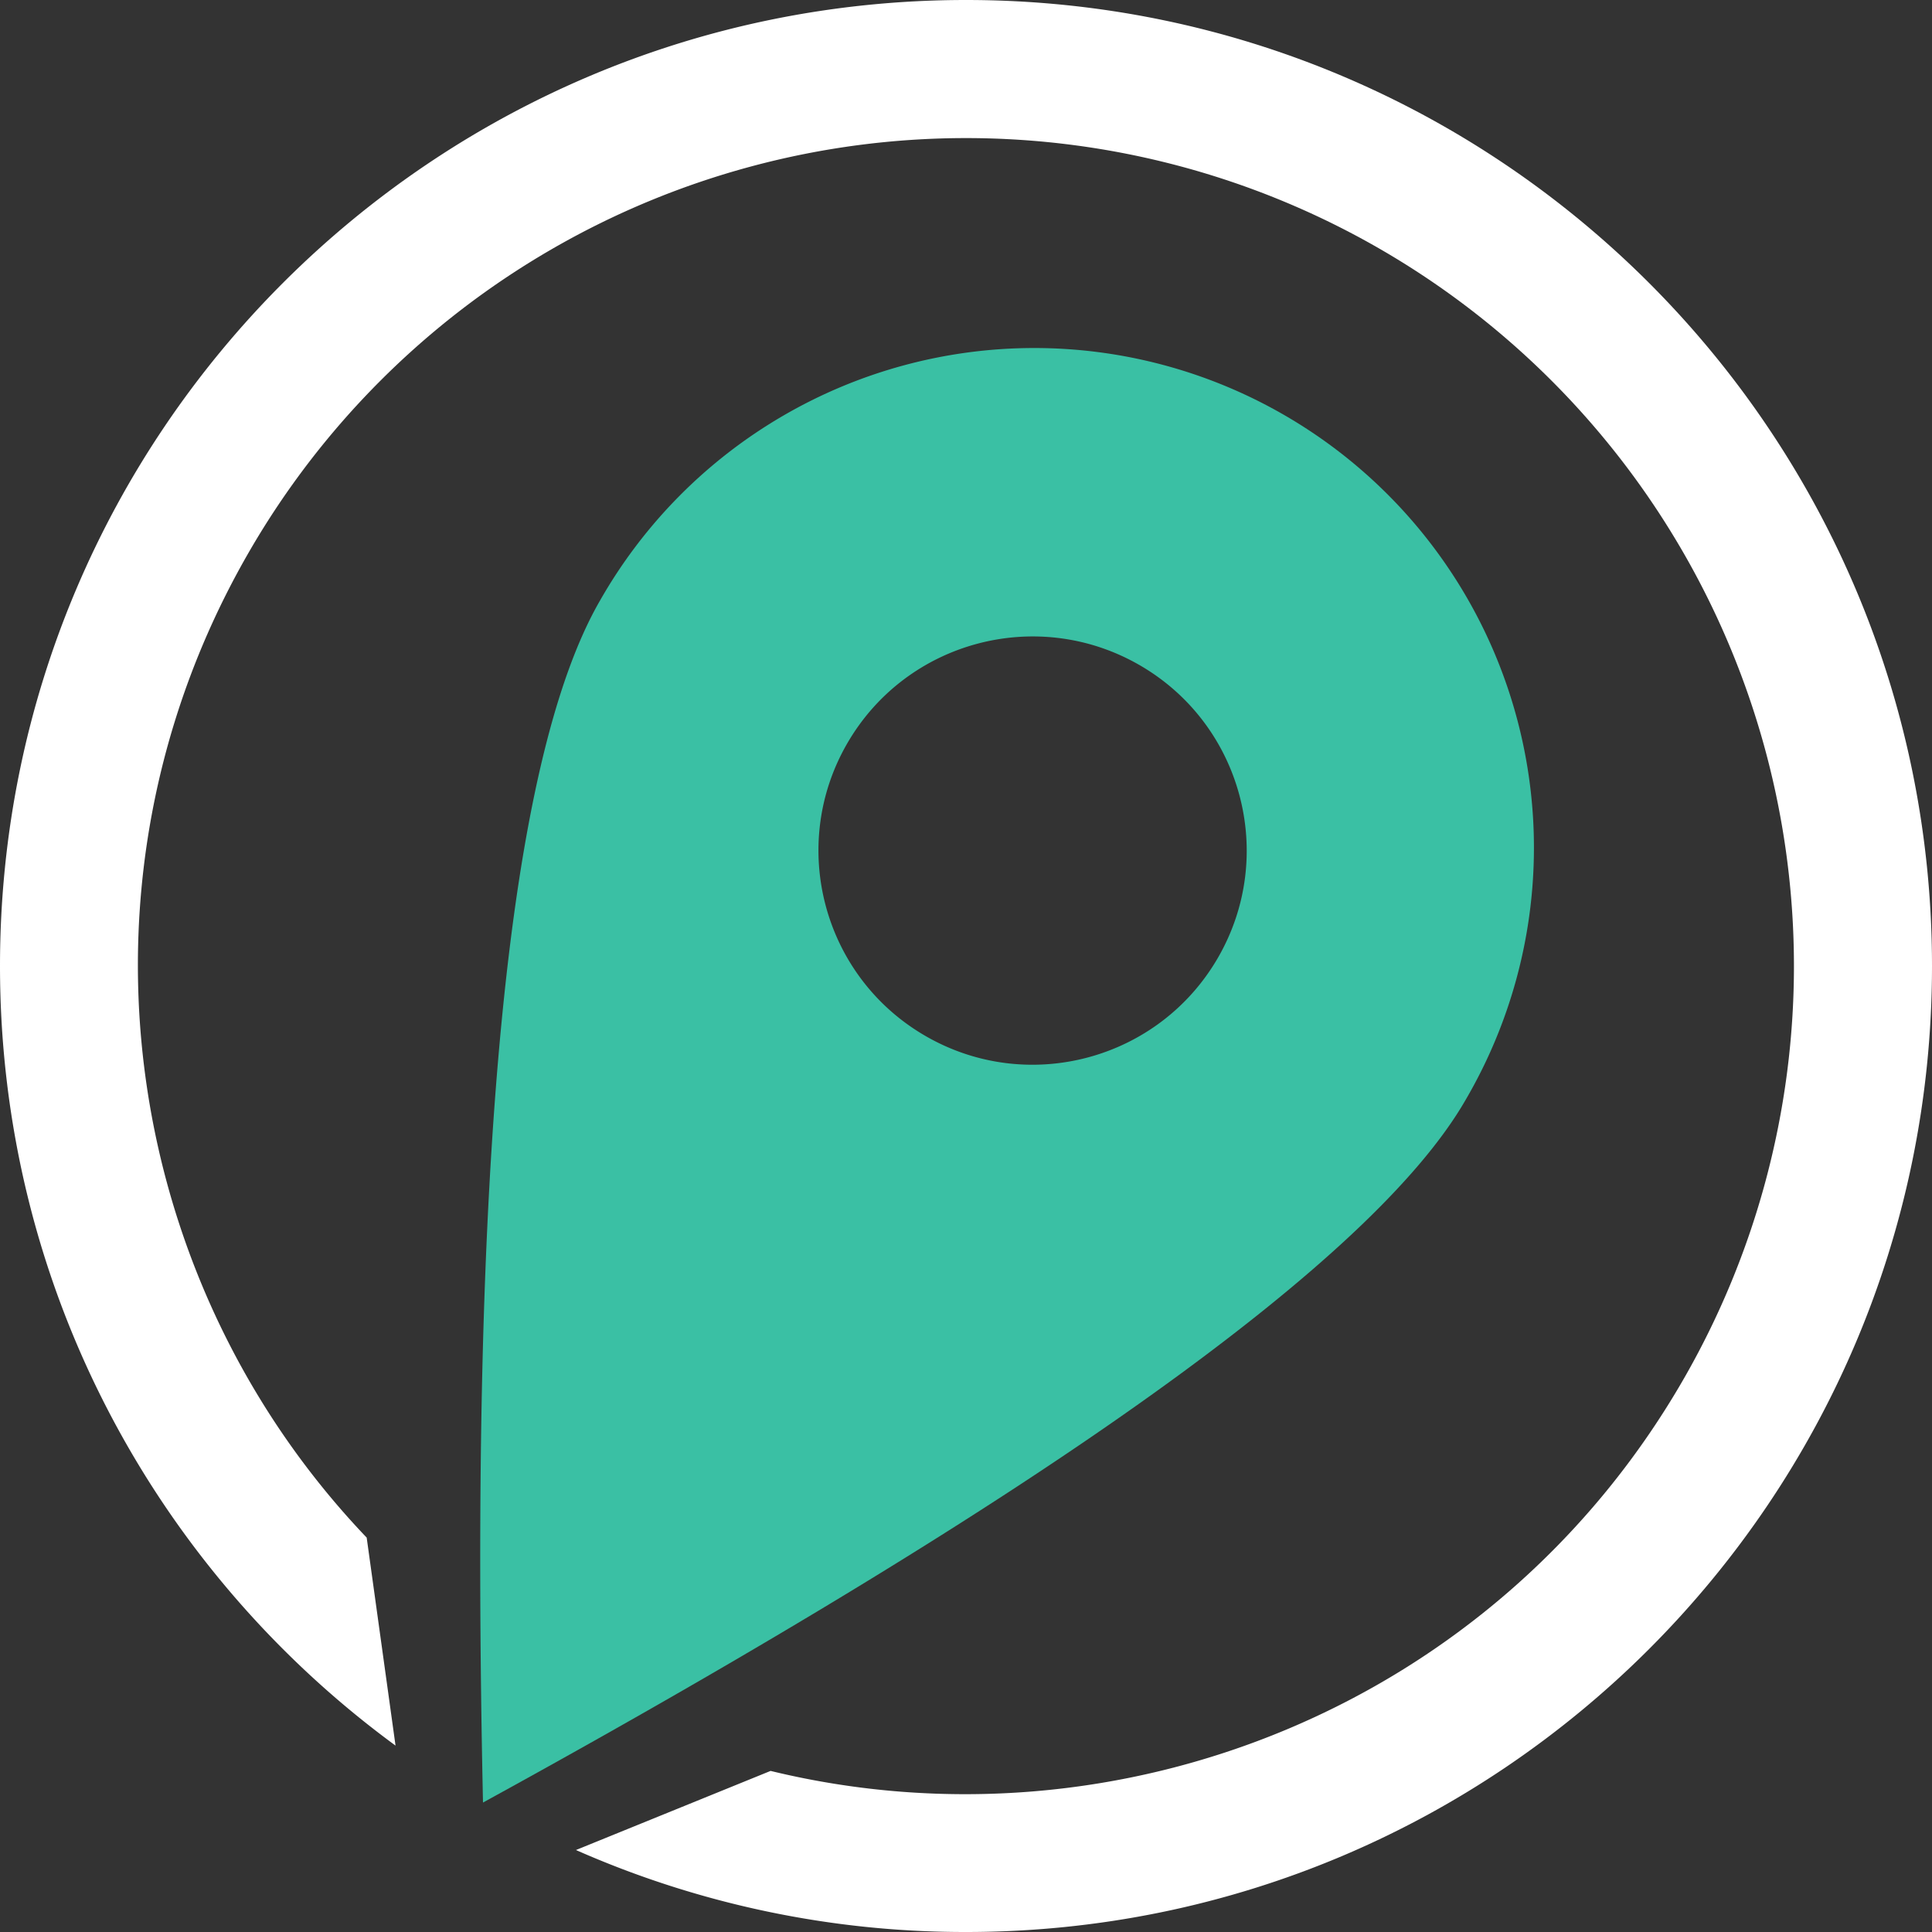 <svg xmlns="http://www.w3.org/2000/svg" width="29" height="29" fill-rule="evenodd"><rect width="100%" height="100%" fill="#333333" stroke="none"/><path d="M8.644 27.77l2.923-1.188c5.224 1.27 10.872-.975 13.696-5.867a12.43 12.43 0 0 0-4.549-16.978A12.43 12.43 0 0 0 3.737 8.286c-1.863 3.226-2.114 6.94-1.005 10.21.573 1.69 1.508 3.26 2.772 4.584l.433 3.122C2.337 23.564 0 19.305 0 14.5 0 6.492 6.492 0 14.5 0S29 6.492 29 14.5 22.508 29 14.5 29a14.45 14.45 0 0 1-5.856-1.231z" fill="#fff"/><path d="M7.25 27.057c-.21-9.635.374-15.648 1.755-18.04a7.5 7.5 0 1 1 12.99 7.5c-1.38 2.39-6.296 5.905-14.745 10.54zm6.643-11.506c1.537.888 3.503.36 4.39-1.177s.36-3.503-1.177-4.39-3.503-.36-4.39 1.177-.36 3.503 1.177 4.39z" fill="#3ac0a4"/></svg>